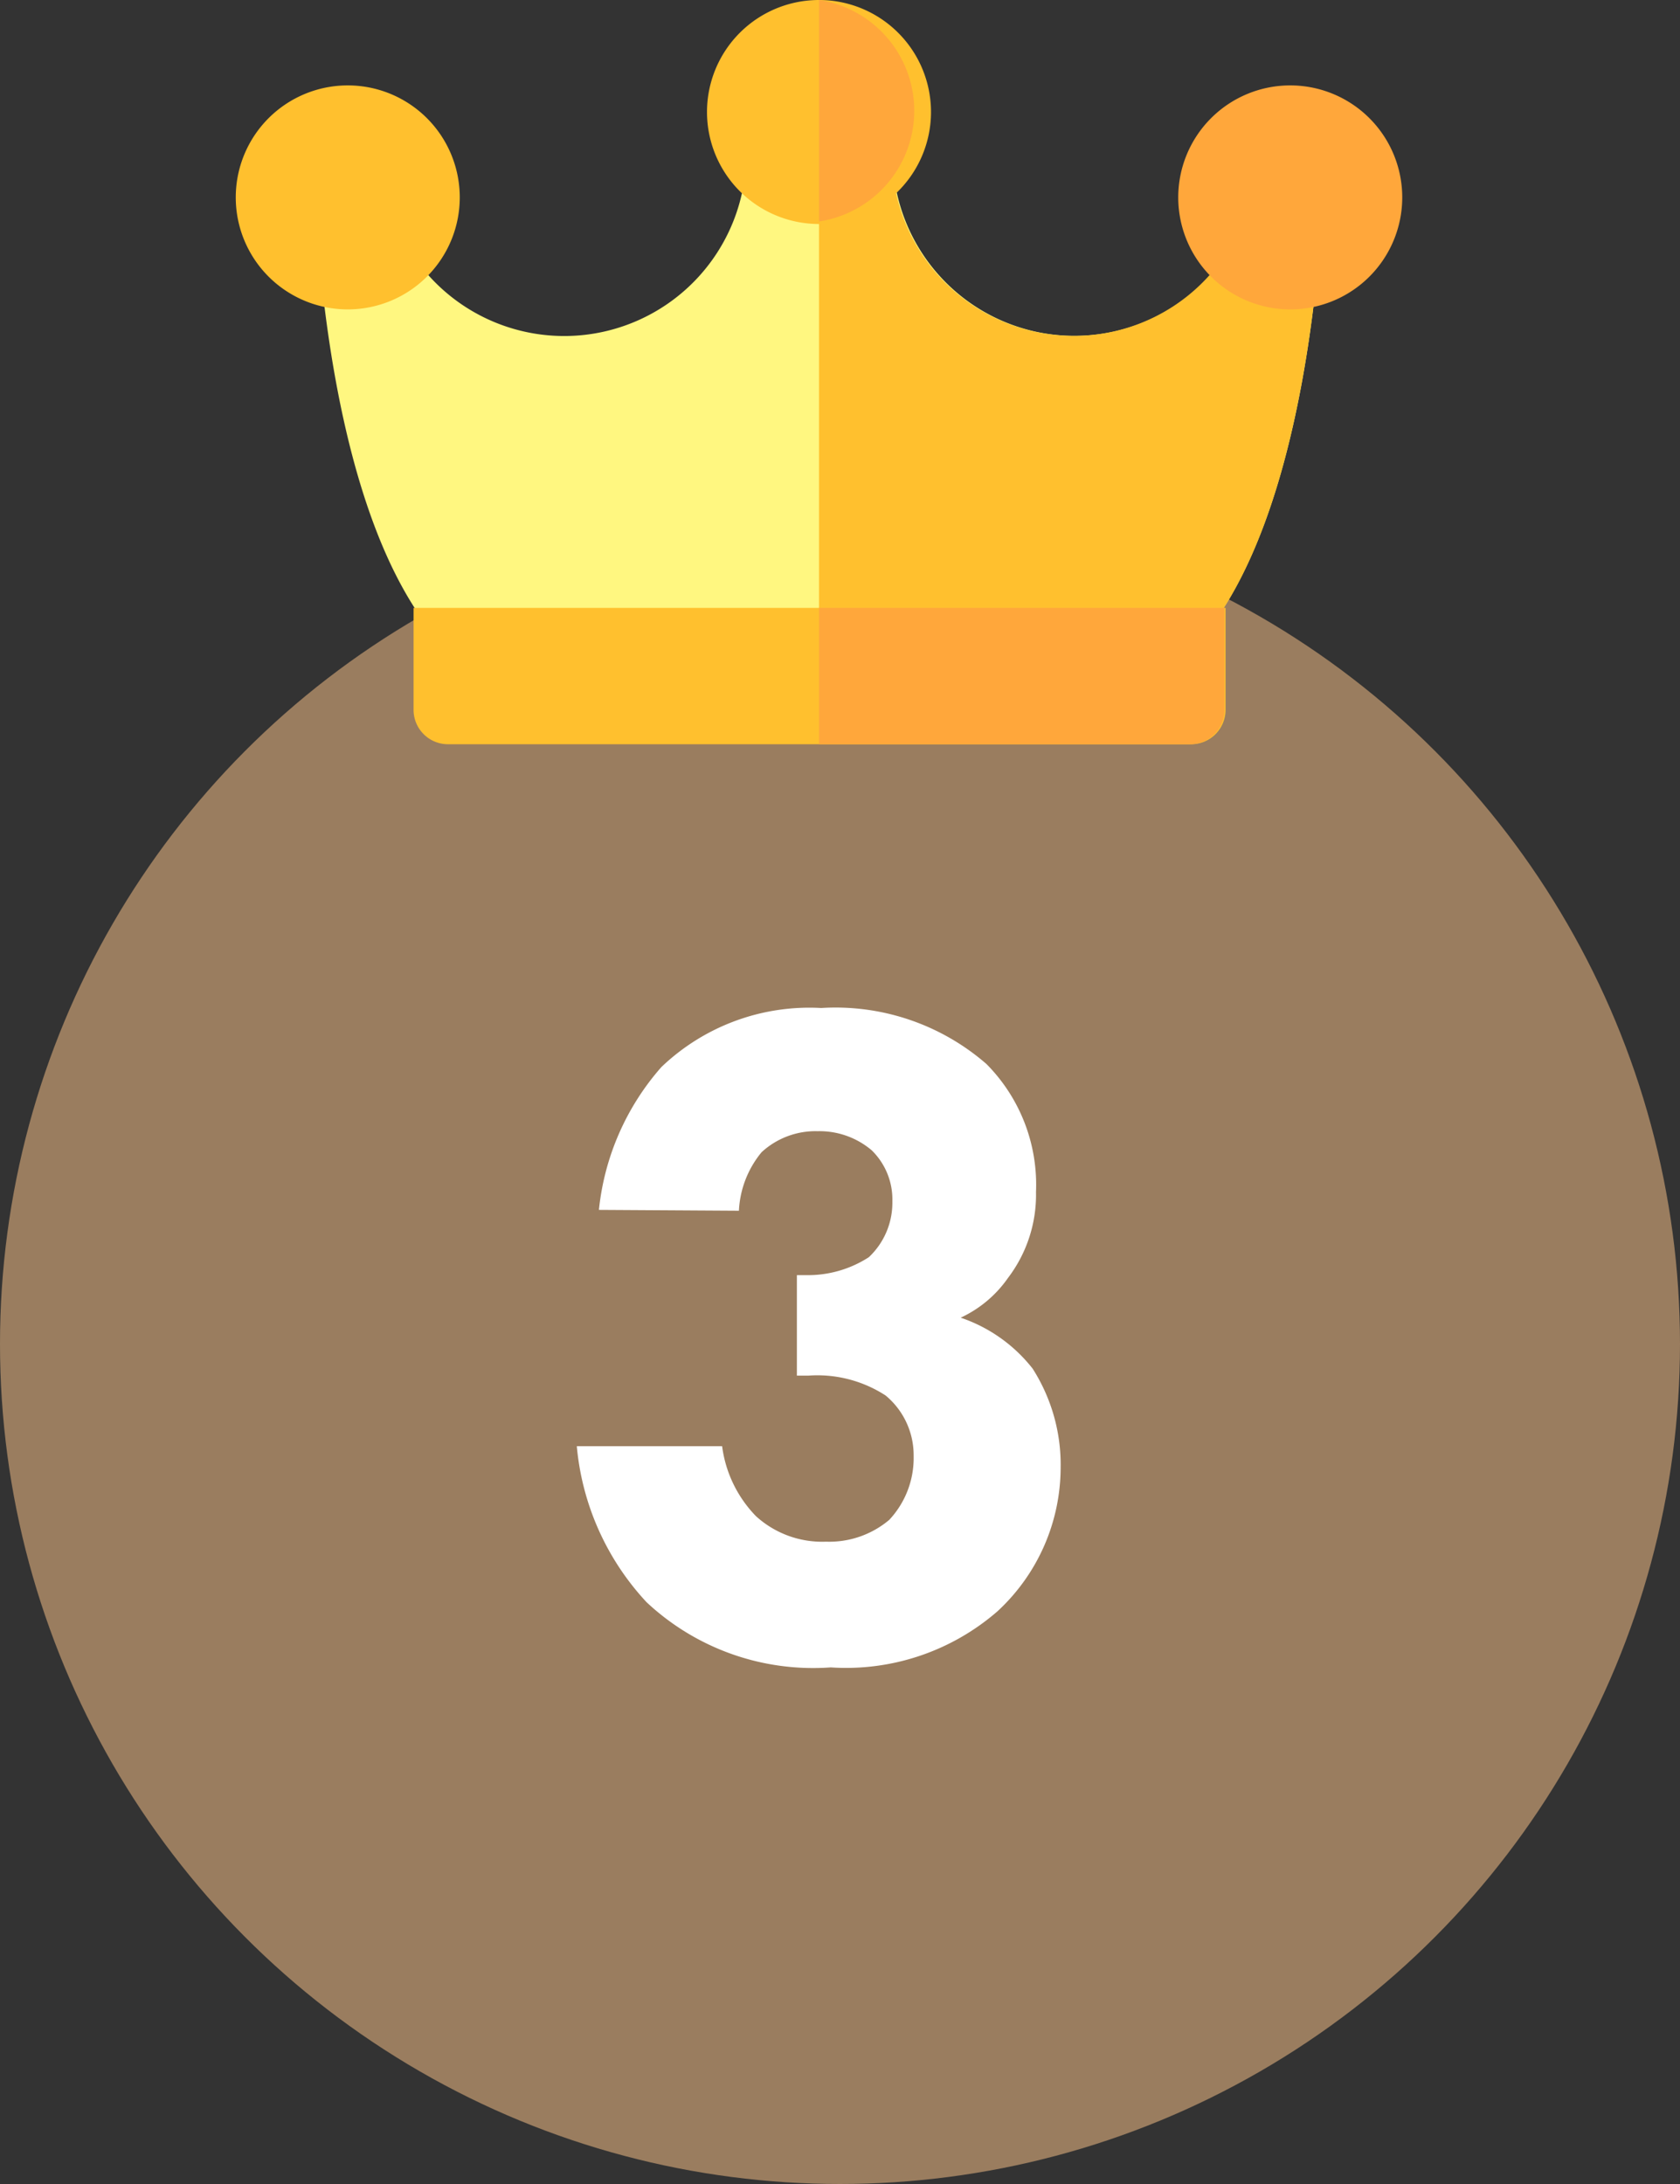 <svg id="デザイン" xmlns="http://www.w3.org/2000/svg" viewBox="0 0 60 78"><rect x="0" y="0" width="60" height="78" fill="#333333" stroke="none"/><defs><style>.cls-1{fill:#9a7d5f;}.cls-2{fill:#fff780;}.cls-3{fill:#ffc02e;}.cls-4{fill:#ffa73b;}.cls-5{fill:#fff;}</style></defs><title>ranking-icon03</title><circle class="cls-1" cx="30" cy="48" r="30"/><path class="cls-2" d="M42.5,22.57H16A1.2,1.2,0,0,1,15,22C11.49,16.9,11.22,7,11.2,5.57V5.4a1.22,1.22,0,0,1,1.22-1.22h0A1.23,1.23,0,0,1,13.65,5.4v.2a6.49,6.49,0,0,0,13-.2,1.22,1.22,0,0,1,1.22-1.22h2.82A1.22,1.22,0,0,1,31.88,5.4a6.49,6.49,0,0,0,13,.19V5.4a1.23,1.23,0,0,1,1.23-1.22h0A1.22,1.22,0,0,1,47.3,5.4v.17C47.28,7,47,16.9,43.51,22A1.2,1.2,0,0,1,42.5,22.57Z"/><path class="cls-3" d="M46.08,4.18h0A1.23,1.23,0,0,0,44.85,5.4v.19a6.49,6.49,0,0,1-13-.19,1.22,1.22,0,0,0-1.22-1.22H29.25V22.57H42.5a1.2,1.2,0,0,0,1-.54C47,16.9,47.28,7,47.3,5.57V5.4A1.22,1.22,0,0,0,46.08,4.18Z"/><path class="cls-3" d="M29.25,0a4,4,0,1,0,4,4A4,4,0,0,0,29.25,0Z"/><path class="cls-4" d="M29.25,0V7.91a4,4,0,0,0,0-7.91Z"/><path class="cls-3" d="M12.42,3.05a4,4,0,1,0,4,4A4,4,0,0,0,12.42,3.05Z"/><path class="cls-4" d="M46.08,3.05a4,4,0,1,0,4,4A4,4,0,0,0,46.08,3.05Z"/><path class="cls-3" d="M42.5,26.58H16a1.23,1.23,0,0,1-1.23-1.22V21.71h29v3.65A1.23,1.23,0,0,1,42.5,26.58Z"/><path class="cls-4" d="M29.25,26.58H42.5a1.23,1.23,0,0,0,1.23-1.22V21.71H29.25Z"/><path class="cls-5" d="M21.39,43.21a9.13,9.13,0,0,1,2.23-5.1A7.65,7.65,0,0,1,29.33,36a8.21,8.21,0,0,1,5.9,2A6.12,6.12,0,0,1,37,42.57,4.9,4.9,0,0,1,36,45.64a4.22,4.22,0,0,1-1.69,1.42,5.51,5.51,0,0,1,2.57,1.82,6.38,6.38,0,0,1,1,3.54,7,7,0,0,1-2.26,5.13,8.24,8.24,0,0,1-5.95,2,8.7,8.7,0,0,1-6.58-2.33,9.42,9.42,0,0,1-2.49-5.57h5.19A4.39,4.39,0,0,0,27,54.15a3.51,3.51,0,0,0,2.5.91,3.32,3.32,0,0,0,2.26-.78A3.23,3.23,0,0,0,32.63,52a2.77,2.77,0,0,0-1-2.16,4.47,4.47,0,0,0-2.76-.71h-.41V45.54h.31a4,4,0,0,0,2.26-.64,2.67,2.67,0,0,0,.84-2,2.45,2.45,0,0,0-.74-1.82,2.88,2.88,0,0,0-1.93-.68,2.84,2.84,0,0,0-2,.75,3.54,3.54,0,0,0-.81,2.09Z"/></svg>